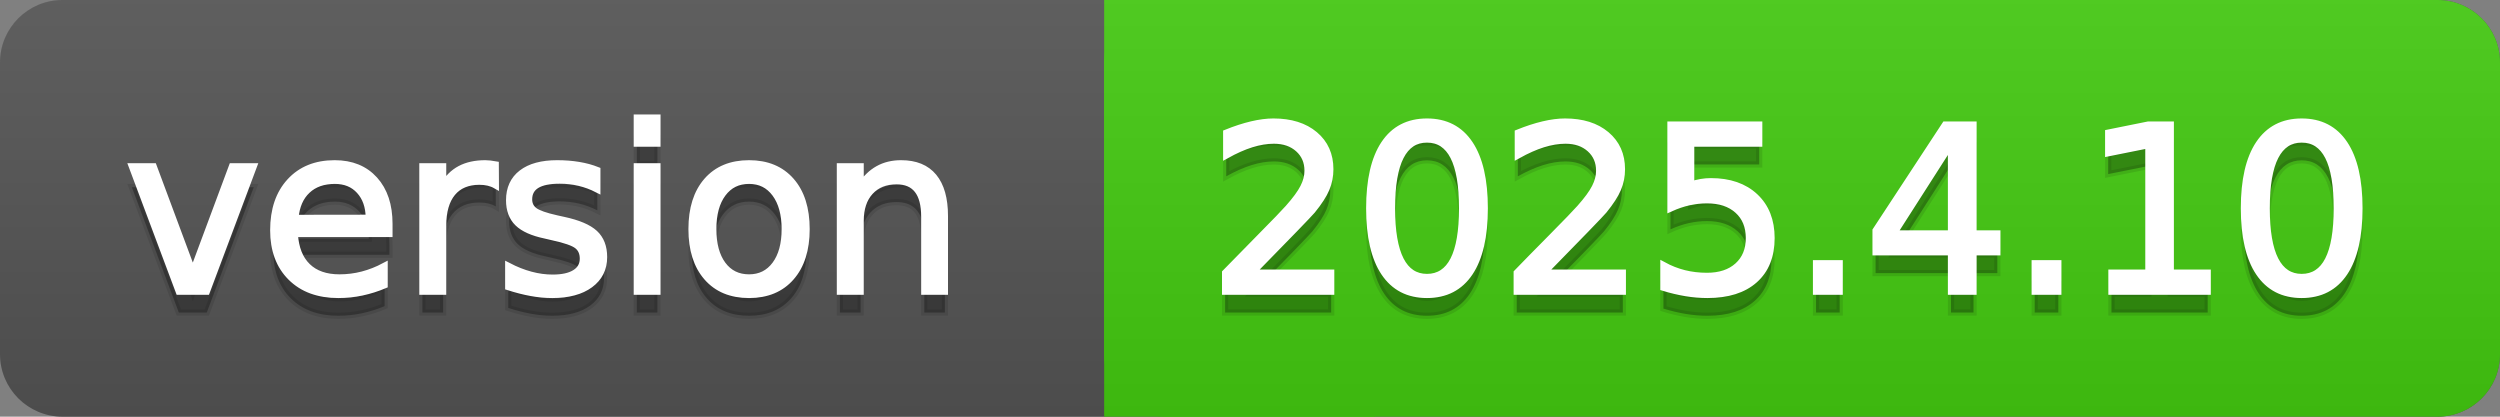 <svg
  width="120"
  height="20"
  xmlns="http://www.w3.org/2000/svg">
  <rect width="100%" height="100%" fill="#808080" stroke="none"/>
  <defs>
    <linearGradient
      id="a"
      x1="0"
      y1="0"
      x2="0"
      y2="1"
      gradientUnits="userSpaceOnUse"
      gradientTransform="matrix(120 0 0 20 -0 0)">
      <stop
        offset="0"
        stop-color="#bbbbbb"
        stop-opacity="0.1"/>
      <stop
        offset="1"
        stop-color="#000000"
        stop-opacity="0.1"/>
    </linearGradient>
  </defs>
  <path
    fill="#555555"
    stroke="none"
    d="M 3 0 L 117 0 C 118.657 0 120 1.343 120 3 L 120 17 C 120 18.657 118.657 20 117 20 L 3 20 C 1.343 20 0 18.657 0 17 L 0 3 C -0 1.343 1.343 0 3 0 Z"/>
  <path
    fill="#44cc11"
    stroke="none"
    d="M 56 0 L 117 0 C 118.657 0 120 1.343 120 3 L 120 17 C 120 18.657 118.657 20 117 20 L 56 20 C 54.343 20 53 18.657 53 17 L 53 3 C 53 1.343 54.343 0 56 0 Z"/>
  <path
    fill="#44cc11"
    stroke="none"
    d="M 53 0 L 66 0 L 66 20 L 53 20 Z"/>
  <path
    fill="url(#a)"
    stroke="none"
    d="M 3 0 L 117 0 C 118.657 0 120 1.343 120 3 L 120 17 C 120 18.657 118.657 20 117 20 L 3 20 C 1.343 20 0 18.657 0 17 L 0 3 C -0 1.343 1.343 0 3 0 Z"/>
  <g>
    <g
      id="tBack">
      <path
        fill="#010101"
        fill-opacity="0.3"
        stroke="#010101"
        stroke-opacity="0.098"
        stroke-width="0.3"
        d="M 6.328 8.984 L 7.375 8.984 L 9.255 14.033 L 11.135 8.984 L 12.182 8.984 L 9.926 15 L 8.583 15 L 6.328 8.984 Z M 18.692 11.745 L 18.692 12.229 L 14.148 12.229 Q 14.212 13.249 14.763 13.783 Q 15.313 14.318 16.296 14.318 Q 16.866 14.318 17.4 14.178 Q 17.935 14.039 18.461 13.759 L 18.461 14.694 Q 17.929 14.919 17.371 15.038 Q 16.812 15.156 16.237 15.156 Q 14.798 15.156 13.957 14.318 Q 13.117 13.48 13.117 12.051 Q 13.117 10.574 13.914 9.707 Q 14.712 8.839 16.065 8.839 Q 17.279 8.839 17.986 9.621 Q 18.692 10.402 18.692 11.745 Z M 17.704 11.455 Q 17.693 10.644 17.25 10.161 Q 16.807 9.677 16.076 9.677 Q 15.249 9.677 14.752 10.145 Q 14.255 10.612 14.18 11.46 L 17.704 11.455 Z M 23.8 9.908 Q 23.633 9.812 23.437 9.766 Q 23.241 9.72 23.005 9.72 Q 22.167 9.72 21.719 10.265 Q 21.27 10.811 21.27 11.831 L 21.27 15 L 20.276 15 L 20.276 8.984 L 21.27 8.984 L 21.27 9.919 Q 21.582 9.371 22.081 9.105 Q 22.581 8.839 23.295 8.839 Q 23.397 8.839 23.521 8.853 Q 23.644 8.866 23.794 8.893 L 23.8 9.908 Z M 28.671 9.162 L 28.671 10.096 Q 28.252 9.881 27.801 9.774 Q 27.35 9.667 26.867 9.667 Q 26.131 9.667 25.763 9.892 Q 25.395 10.118 25.395 10.569 Q 25.395 10.913 25.658 11.109 Q 25.921 11.305 26.716 11.482 L 27.055 11.557 Q 28.107 11.783 28.551 12.194 Q 28.994 12.604 28.994 13.34 Q 28.994 14.178 28.33 14.667 Q 27.667 15.156 26.507 15.156 Q 26.023 15.156 25.5 15.062 Q 24.976 14.968 24.396 14.78 L 24.396 13.759 Q 24.944 14.044 25.476 14.186 Q 26.007 14.329 26.528 14.329 Q 27.227 14.329 27.603 14.09 Q 27.979 13.851 27.979 13.416 Q 27.979 13.013 27.707 12.798 Q 27.436 12.583 26.518 12.384 L 26.174 12.304 Q 25.255 12.11 24.847 11.71 Q 24.439 11.31 24.439 10.612 Q 24.439 9.763 25.041 9.301 Q 25.642 8.839 26.749 8.839 Q 27.296 8.839 27.78 8.92 Q 28.263 9 28.671 9.162 Z M 30.567 8.984 L 31.556 8.984 L 31.556 15 L 30.567 15 L 30.567 8.984 Z M 30.567 6.643 L 31.556 6.643 L 31.556 7.894 L 30.567 7.894 L 30.567 6.643 Z M 35.955 9.677 Q 35.16 9.677 34.698 10.298 Q 34.236 10.918 34.236 11.998 Q 34.236 13.077 34.695 13.698 Q 35.154 14.318 35.955 14.318 Q 36.744 14.318 37.206 13.695 Q 37.668 13.072 37.668 11.998 Q 37.668 10.929 37.206 10.303 Q 36.744 9.677 35.955 9.677 Z M 35.955 8.839 Q 37.244 8.839 37.979 9.677 Q 38.715 10.515 38.715 11.998 Q 38.715 13.475 37.979 14.315 Q 37.244 15.156 35.955 15.156 Q 34.66 15.156 33.927 14.315 Q 33.194 13.475 33.194 11.998 Q 33.194 10.515 33.927 9.677 Q 34.66 8.839 35.955 8.839 Z M 45.354 11.369 L 45.354 15 L 44.366 15 L 44.366 11.401 Q 44.366 10.547 44.033 10.123 Q 43.7 9.699 43.034 9.699 Q 42.233 9.699 41.771 10.209 Q 41.31 10.719 41.31 11.6 L 41.31 15 L 40.316 15 L 40.316 8.984 L 41.31 8.984 L 41.31 9.919 Q 41.664 9.376 42.145 9.108 Q 42.625 8.839 43.254 8.839 Q 44.291 8.839 44.822 9.481 Q 45.354 10.123 45.354 11.369 Z"/>
    </g>
    <g
      id="tText">
      <path
        fill="#ffffff"
        stroke="#ffffff"
        stroke-width="0.3"
        d="M 6.328 7.984 L 7.375 7.984 L 9.255 13.033 L 11.135 7.984 L 12.182 7.984 L 9.926 14 L 8.583 14 L 6.328 7.984 Z M 18.692 10.745 L 18.692 11.229 L 14.148 11.229 Q 14.212 12.249 14.763 12.783 Q 15.313 13.318 16.296 13.318 Q 16.866 13.318 17.4 13.178 Q 17.935 13.039 18.461 12.759 L 18.461 13.694 Q 17.929 13.919 17.371 14.038 Q 16.812 14.156 16.237 14.156 Q 14.798 14.156 13.957 13.318 Q 13.117 12.48 13.117 11.051 Q 13.117 9.574 13.914 8.707 Q 14.712 7.839 16.065 7.839 Q 17.279 7.839 17.986 8.621 Q 18.692 9.402 18.692 10.745 Z M 17.704 10.455 Q 17.693 9.644 17.25 9.161 Q 16.807 8.677 16.076 8.677 Q 15.249 8.677 14.752 9.145 Q 14.255 9.612 14.18 10.46 L 17.704 10.455 Z M 23.8 8.908 Q 23.633 8.812 23.437 8.766 Q 23.241 8.72 23.005 8.72 Q 22.167 8.72 21.719 9.265 Q 21.27 9.811 21.27 10.831 L 21.27 14 L 20.276 14 L 20.276 7.984 L 21.27 7.984 L 21.27 8.919 Q 21.582 8.371 22.081 8.105 Q 22.581 7.839 23.295 7.839 Q 23.397 7.839 23.521 7.853 Q 23.644 7.866 23.794 7.893 L 23.8 8.908 Z M 28.671 8.162 L 28.671 9.096 Q 28.252 8.881 27.801 8.774 Q 27.35 8.667 26.867 8.667 Q 26.131 8.667 25.763 8.892 Q 25.395 9.118 25.395 9.569 Q 25.395 9.913 25.658 10.109 Q 25.921 10.305 26.716 10.482 L 27.055 10.557 Q 28.107 10.783 28.551 11.194 Q 28.994 11.604 28.994 12.34 Q 28.994 13.178 28.33 13.667 Q 27.667 14.156 26.507 14.156 Q 26.023 14.156 25.5 14.062 Q 24.976 13.968 24.396 13.78 L 24.396 12.759 Q 24.944 13.044 25.476 13.186 Q 26.007 13.329 26.528 13.329 Q 27.227 13.329 27.603 13.09 Q 27.979 12.851 27.979 12.416 Q 27.979 12.013 27.707 11.798 Q 27.436 11.583 26.518 11.384 L 26.174 11.304 Q 25.255 11.11 24.847 10.71 Q 24.439 10.31 24.439 9.612 Q 24.439 8.763 25.041 8.301 Q 25.642 7.839 26.749 7.839 Q 27.296 7.839 27.78 7.92 Q 28.263 8 28.671 8.162 Z M 30.567 7.984 L 31.556 7.984 L 31.556 14 L 30.567 14 L 30.567 7.984 Z M 30.567 5.643 L 31.556 5.643 L 31.556 6.894 L 30.567 6.894 L 30.567 5.643 Z M 35.955 8.677 Q 35.16 8.677 34.698 9.298 Q 34.236 9.918 34.236 10.998 Q 34.236 12.077 34.695 12.698 Q 35.154 13.318 35.955 13.318 Q 36.744 13.318 37.206 12.695 Q 37.668 12.072 37.668 10.998 Q 37.668 9.929 37.206 9.303 Q 36.744 8.677 35.955 8.677 Z M 35.955 7.839 Q 37.244 7.839 37.979 8.677 Q 38.715 9.515 38.715 10.998 Q 38.715 12.475 37.979 13.315 Q 37.244 14.156 35.955 14.156 Q 34.66 14.156 33.927 13.315 Q 33.194 12.475 33.194 10.998 Q 33.194 9.515 33.927 8.677 Q 34.66 7.839 35.955 7.839 Z M 45.354 10.369 L 45.354 14 L 44.366 14 L 44.366 10.401 Q 44.366 9.547 44.033 9.123 Q 43.7 8.699 43.034 8.699 Q 42.233 8.699 41.771 9.209 Q 41.31 9.719 41.31 10.6 L 41.31 14 L 40.316 14 L 40.316 7.984 L 41.31 7.984 L 41.31 8.919 Q 41.664 8.376 42.145 8.108 Q 42.625 7.839 43.254 7.839 Q 44.291 7.839 44.822 8.481 Q 45.354 9.123 45.354 10.369 Z"/>
    </g>
  </g>
  <g>
    <g
      id="vBack">
      <path
        fill="#010101"
        fill-opacity="0.3"
        stroke="#010101"
        stroke-opacity="0.098"
        stroke-width="0.3"
        d="M 60.111 14.087 L 63.897 14.087 L 63.897 15 L 58.806 15 L 58.806 14.087 Q 59.423 13.448 60.49 12.371 Q 61.556 11.294 61.83 10.982 Q 62.351 10.397 62.557 9.991 Q 62.764 9.586 62.764 9.194 Q 62.764 8.555 62.316 8.152 Q 61.867 7.749 61.147 7.749 Q 60.637 7.749 60.071 7.926 Q 59.504 8.104 58.859 8.463 L 58.859 7.368 Q 59.515 7.104 60.084 6.97 Q 60.653 6.836 61.126 6.836 Q 62.372 6.836 63.113 7.459 Q 63.854 8.082 63.854 9.124 Q 63.854 9.618 63.669 10.061 Q 63.484 10.504 62.995 11.106 Q 62.861 11.262 62.141 12.006 Q 61.421 12.75 60.111 14.087 Z M 68.495 7.695 Q 67.657 7.695 67.236 8.52 Q 66.814 9.344 66.814 10.999 Q 66.814 12.647 67.236 13.472 Q 67.657 14.296 68.495 14.296 Q 69.338 14.296 69.76 13.472 Q 70.182 12.647 70.182 10.999 Q 70.182 9.344 69.76 8.52 Q 69.338 7.695 68.495 7.695 Z M 68.495 6.836 Q 69.843 6.836 70.555 7.902 Q 71.267 8.968 71.267 10.999 Q 71.267 13.023 70.555 14.09 Q 69.843 15.156 68.495 15.156 Q 67.147 15.156 66.435 14.09 Q 65.724 13.023 65.724 10.999 Q 65.724 8.968 66.435 7.902 Q 67.147 6.836 68.495 6.836 Z M 74.108 14.087 L 77.895 14.087 L 77.895 15 L 72.803 15 L 72.803 14.087 Q 73.42 13.448 74.487 12.371 Q 75.553 11.294 75.827 10.982 Q 76.348 10.397 76.554 9.991 Q 76.761 9.586 76.761 9.194 Q 76.761 8.555 76.313 8.152 Q 75.864 7.749 75.145 7.749 Q 74.634 7.749 74.068 7.926 Q 73.501 8.104 72.856 8.463 L 72.856 7.368 Q 73.512 7.104 74.081 6.97 Q 74.65 6.836 75.123 6.836 Q 76.369 6.836 77.11 7.459 Q 77.852 8.082 77.852 9.124 Q 77.852 9.618 77.666 10.061 Q 77.481 10.504 76.992 11.106 Q 76.858 11.262 76.138 12.006 Q 75.418 12.75 74.108 14.087 Z M 80.183 6.981 L 84.442 6.981 L 84.442 7.894 L 81.176 7.894 L 81.176 9.86 Q 81.413 9.779 81.649 9.739 Q 81.885 9.699 82.122 9.699 Q 83.464 9.699 84.249 10.435 Q 85.033 11.17 85.033 12.427 Q 85.033 13.722 84.227 14.439 Q 83.421 15.156 81.955 15.156 Q 81.45 15.156 80.927 15.07 Q 80.403 14.984 79.844 14.812 L 79.844 13.722 Q 80.328 13.985 80.843 14.114 Q 81.359 14.243 81.934 14.243 Q 82.863 14.243 83.405 13.754 Q 83.948 13.265 83.948 12.427 Q 83.948 11.589 83.405 11.101 Q 82.863 10.612 81.934 10.612 Q 81.499 10.612 81.066 10.708 Q 80.634 10.805 80.183 11.009 L 80.183 6.981 Z M 87.17 13.636 L 88.304 13.636 L 88.304 15 L 87.17 15 L 87.17 13.636 Z M 93.648 7.926 L 90.909 12.207 L 93.648 12.207 L 93.648 7.926 Z M 93.363 6.981 L 94.728 6.981 L 94.728 12.207 L 95.872 12.207 L 95.872 13.109 L 94.728 13.109 L 94.728 15 L 93.648 15 L 93.648 13.109 L 90.028 13.109 L 90.028 12.062 L 93.363 6.981 Z M 97.666 13.636 L 98.799 13.636 L 98.799 15 L 97.666 15 L 97.666 13.636 Z M 101.35 14.087 L 103.123 14.087 L 103.123 7.969 L 101.194 8.356 L 101.194 7.368 L 103.112 6.981 L 104.197 6.981 L 104.197 14.087 L 105.969 14.087 L 105.969 15 L 101.35 15 L 101.35 14.087 Z M 110.481 7.695 Q 109.643 7.695 109.221 8.52 Q 108.8 9.344 108.8 10.999 Q 108.8 12.647 109.221 13.472 Q 109.643 14.296 110.481 14.296 Q 111.324 14.296 111.746 13.472 Q 112.167 12.647 112.167 10.999 Q 112.167 9.344 111.746 8.52 Q 111.324 7.695 110.481 7.695 Z M 110.481 6.836 Q 111.829 6.836 112.541 7.902 Q 113.252 8.968 113.252 10.999 Q 113.252 13.023 112.541 14.09 Q 111.829 15.156 110.481 15.156 Q 109.133 15.156 108.421 14.09 Q 107.709 13.023 107.709 10.999 Q 107.709 8.968 108.421 7.902 Q 109.133 6.836 110.481 6.836 Z"/>
    </g>
    <g
      id="vText">
      <path
        fill="#ffffff"
        stroke="#ffffff"
        stroke-width="0.3"
        d="M 60.111 13.087 L 63.897 13.087 L 63.897 14 L 58.806 14 L 58.806 13.087 Q 59.423 12.448 60.49 11.371 Q 61.556 10.294 61.83 9.982 Q 62.351 9.397 62.557 8.991 Q 62.764 8.586 62.764 8.194 Q 62.764 7.555 62.316 7.152 Q 61.867 6.749 61.147 6.749 Q 60.637 6.749 60.071 6.926 Q 59.504 7.104 58.859 7.463 L 58.859 6.368 Q 59.515 6.104 60.084 5.97 Q 60.653 5.836 61.126 5.836 Q 62.372 5.836 63.113 6.459 Q 63.854 7.082 63.854 8.124 Q 63.854 8.618 63.669 9.061 Q 63.484 9.504 62.995 10.106 Q 62.861 10.262 62.141 11.006 Q 61.421 11.75 60.111 13.087 Z M 68.495 6.695 Q 67.657 6.695 67.236 7.52 Q 66.814 8.344 66.814 9.999 Q 66.814 11.647 67.236 12.472 Q 67.657 13.296 68.495 13.296 Q 69.338 13.296 69.76 12.472 Q 70.182 11.647 70.182 9.999 Q 70.182 8.344 69.76 7.52 Q 69.338 6.695 68.495 6.695 Z M 68.495 5.836 Q 69.843 5.836 70.555 6.902 Q 71.267 7.968 71.267 9.999 Q 71.267 12.023 70.555 13.09 Q 69.843 14.156 68.495 14.156 Q 67.147 14.156 66.435 13.09 Q 65.724 12.023 65.724 9.999 Q 65.724 7.968 66.435 6.902 Q 67.147 5.836 68.495 5.836 Z M 74.108 13.087 L 77.895 13.087 L 77.895 14 L 72.803 14 L 72.803 13.087 Q 73.42 12.448 74.487 11.371 Q 75.553 10.294 75.827 9.982 Q 76.348 9.397 76.554 8.991 Q 76.761 8.586 76.761 8.194 Q 76.761 7.555 76.313 7.152 Q 75.864 6.749 75.145 6.749 Q 74.634 6.749 74.068 6.926 Q 73.501 7.104 72.856 7.463 L 72.856 6.368 Q 73.512 6.104 74.081 5.97 Q 74.65 5.836 75.123 5.836 Q 76.369 5.836 77.11 6.459 Q 77.852 7.082 77.852 8.124 Q 77.852 8.618 77.666 9.061 Q 77.481 9.504 76.992 10.106 Q 76.858 10.262 76.138 11.006 Q 75.418 11.75 74.108 13.087 Z M 80.183 5.981 L 84.442 5.981 L 84.442 6.894 L 81.176 6.894 L 81.176 8.86 Q 81.413 8.779 81.649 8.739 Q 81.885 8.699 82.122 8.699 Q 83.464 8.699 84.249 9.435 Q 85.033 10.17 85.033 11.427 Q 85.033 12.722 84.227 13.439 Q 83.421 14.156 81.955 14.156 Q 81.45 14.156 80.927 14.07 Q 80.403 13.984 79.844 13.812 L 79.844 12.722 Q 80.328 12.985 80.843 13.114 Q 81.359 13.243 81.934 13.243 Q 82.863 13.243 83.405 12.754 Q 83.948 12.265 83.948 11.427 Q 83.948 10.589 83.405 10.101 Q 82.863 9.612 81.934 9.612 Q 81.499 9.612 81.066 9.708 Q 80.634 9.805 80.183 10.009 L 80.183 5.981 Z M 87.17 12.636 L 88.304 12.636 L 88.304 14 L 87.17 14 L 87.17 12.636 Z M 93.648 6.926 L 90.909 11.207 L 93.648 11.207 L 93.648 6.926 Z M 93.363 5.981 L 94.728 5.981 L 94.728 11.207 L 95.872 11.207 L 95.872 12.109 L 94.728 12.109 L 94.728 14 L 93.648 14 L 93.648 12.109 L 90.028 12.109 L 90.028 11.062 L 93.363 5.981 Z M 97.666 12.636 L 98.799 12.636 L 98.799 14 L 97.666 14 L 97.666 12.636 Z M 101.35 13.087 L 103.123 13.087 L 103.123 6.969 L 101.194 7.356 L 101.194 6.368 L 103.112 5.981 L 104.197 5.981 L 104.197 13.087 L 105.969 13.087 L 105.969 14 L 101.35 14 L 101.35 13.087 Z M 110.481 6.695 Q 109.643 6.695 109.221 7.52 Q 108.8 8.344 108.8 9.999 Q 108.8 11.647 109.221 12.472 Q 109.643 13.296 110.481 13.296 Q 111.324 13.296 111.746 12.472 Q 112.167 11.647 112.167 9.999 Q 112.167 8.344 111.746 7.52 Q 111.324 6.695 110.481 6.695 Z M 110.481 5.836 Q 111.829 5.836 112.541 6.902 Q 113.252 7.968 113.252 9.999 Q 113.252 12.023 112.541 13.09 Q 111.829 14.156 110.481 14.156 Q 109.133 14.156 108.421 13.09 Q 107.709 12.023 107.709 9.999 Q 107.709 7.968 108.421 6.902 Q 109.133 5.836 110.481 5.836 Z"/>
    </g>
  </g>
</svg>
